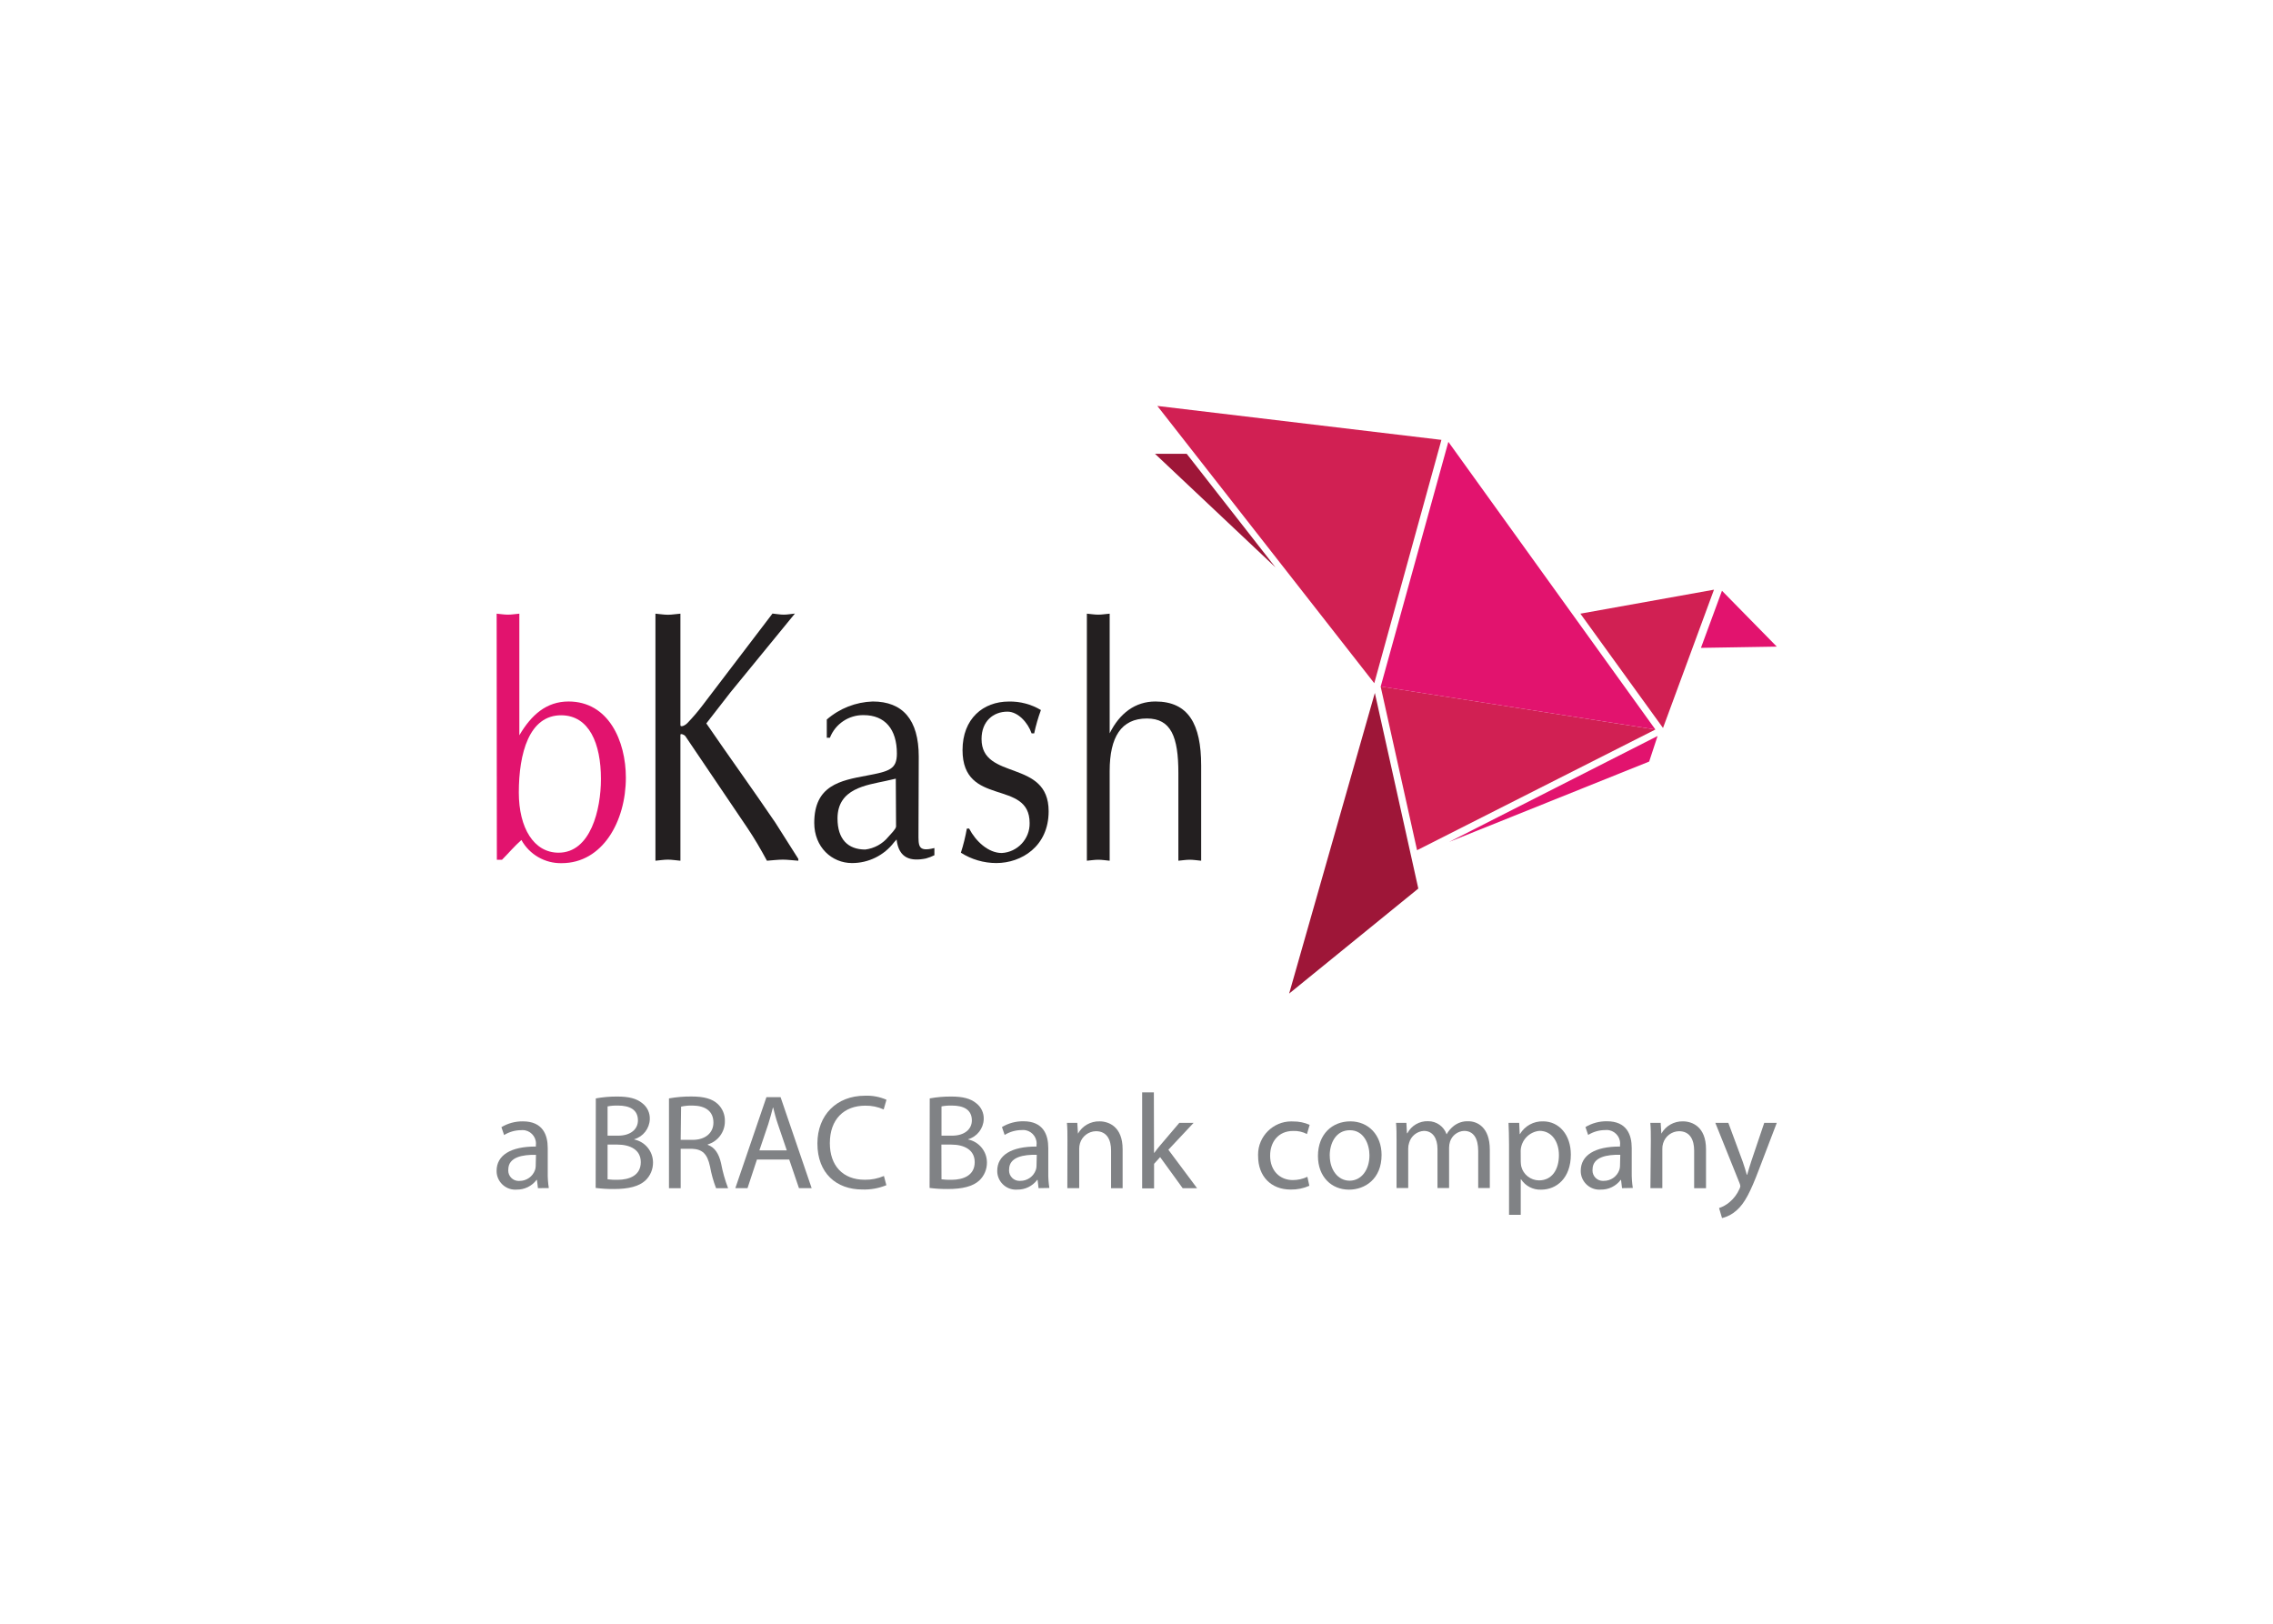 <?xml version="1.0" encoding="UTF-8"?> <svg xmlns="http://www.w3.org/2000/svg" clip-rule="evenodd" fill-rule="evenodd" stroke-linejoin="round" stroke-miterlimit="2" viewBox="0 0 560 400"><g fill-rule="nonzero" transform="matrix(.797 0 0 .797 122.248 100)"><path d="m273.403 86.71 11.259 50.61 73.672-37.301z" fill="#d12053"></path><path d="m294.335 11.099-20.916 75.627 84.915 13.293z" fill="#e2136e"></path><path d="m204.374 0 87.815 10.49-20.756 75.211z" fill="#d12053"></path><path d="m203.654 14.799h9.801l27.435 35.09z" fill="#9e1638"></path><path d="m360.689 99.538-25.545-35.331 41.304-7.415z" fill="#d12053"></path><path d="m356.413 109.917 2.594-7.896-64.432 32.736z" fill="#e2136e"></path><path d="m271.609 88.712 13.437 60.459-39.927 32.464z" fill="#9e1638"></path><path d="m372.412 74.778 23.447-.384-16.944-17.266z" fill="#e2136e"></path><g transform="translate(-19.876 -24.392)"><path d="m20.016 88.6c1.137.096 2.29.304 3.508.304 1.217 0 2.21-.208 3.507-.304v37.589c3.7-6.295 8.36-10.443 15.215-10.443 12.396 0 17.714 12.268 17.714 23.544 0 13.501-7.208 26.426-19.844 26.426-5.149.113-9.954-2.651-12.444-7.159-2.114 1.857-3.988 4.084-5.99 6.102h-1.602zm6.855 55.286c0 10.955 4.645 18.595 12.284 18.595 9.914 0 13.101-13.326 13.101-22.775 0-10.971-3.62-19.603-12.204-19.699-10.026-.081-13.181 11.787-13.181 23.895" fill="#e2136e"></path><path d="m92.296 112.912-7.464 9.609c7.015 10.25 14.286 20.292 21.333 30.67l7.111 11.211v.561c-1.745-.112-3.331-.336-4.804-.336-1.474 0-3.332.224-4.901.336-1.938-3.588-3.86-6.903-6.054-10.154l-19.219-28.428c-.433-.449-1.474-.801-1.474-.336v38.918c-1.409-.112-2.642-.336-3.86-.336-1.217 0-2.626.224-3.859.336v-76.363c1.233.096 2.562.336 3.859.336 1.298 0 2.451-.24 3.86-.336v34.466c0 .672 1.314.224 2.178-.673 1.669-1.73 3.23-3.559 4.677-5.477l21.605-28.348c1.138.096 2.275.336 3.508.336s2.178-.24 3.427-.336z" fill="#231f20"></path><path d="m150.417 156.362c0 3.972-.256 5.99 4.917 4.677v2.226c-.845.424-1.731.762-2.643 1.009-4.564.913-8.344.096-9.049-5.877l-.784.88c-3.092 4.051-7.91 6.424-13.005 6.407-6.214 0-11.66-4.901-11.66-12.413 0-11.579 8.008-13.101 16.224-14.622 6.951-1.313 9.321-1.922 9.321-6.807 0-7.527-3.683-11.883-10.266-11.883-4.594-.09-8.779 2.715-10.442 6.998h-.961v-5.637c3.951-3.438 8.971-5.407 14.206-5.574 9.209 0 14.222 5.574 14.222 17.057zm-7.015-16.768-3.091.705c-5.974 1.313-14.927 2.322-14.927 11.595 0 6.406 3.203 9.61 8.585 9.61 2.782-.343 5.33-1.743 7.111-3.908.64-.737 2.402-2.467 2.402-3.203z" fill="#231f20"></path><path d="m166.064 155.017c2.083 3.988 5.958 7.56 10.09 7.56 4.872-.249 8.718-4.381 8.617-9.258 0-13.709-20.741-4.804-20.741-22.55 0-9.737 6.407-15.007 14.303-15.007 3.491-.077 6.933.833 9.929 2.627-.865 2.35-1.56 4.758-2.082 7.207h-.8c-1.154-3.347-4.213-6.711-7.464-6.711-4.388 0-8.008 2.963-8.008 8.457 0 12.989 20.741 6.07 20.741 22.326 0 10.875-8.425 16.016-16.176 16.016-3.882-.003-7.683-1.115-10.955-3.203.786-2.437 1.402-4.926 1.842-7.448z" fill="#231f20"></path><path d="m202.468 88.6c1.17.096 2.307.304 3.524.304s2.21-.208 3.523-.304v36.98c3.075-6.198 7.896-9.834 14.142-9.834 10.186 0 14.142 6.983 14.142 19.796v29.421c-1.329-.112-2.354-.304-3.523-.304s-2.37.208-3.524.304v-27.099c0-11.211-2.258-16.864-9.737-16.864-7.912 0-11.5 5.701-11.5 16.256v27.707c-1.313-.112-2.354-.304-3.523-.304s-2.338.208-3.524.304z" fill="#231f20"></path><path d="m32.781 266.167-.305-2.547h-.128c-1.454 1.929-3.751 3.045-6.166 2.995-.144.011-.288.017-.433.017-3.154 0-5.749-2.596-5.749-5.75 0-.021 0-.043 0-.064 0-4.805 4.34-7.544 12.14-7.512v-.416c.022-.173.033-.347.033-.521 0-2.276-1.873-4.148-4.148-4.148-.15 0-.3.008-.449.024-1.857.008-3.675.529-5.254 1.506l-.832-2.435c2.001-1.2 4.297-1.821 6.63-1.793 6.182 0 7.688 4.212 7.688 8.248v7.559c-.027 1.608.085 3.216.336 4.805zm-.609-10.298c-4.004-.08-8.552.624-8.552 4.548-.011.105-.016.211-.016.316 0 1.757 1.446 3.203 3.203 3.203.091 0 .182-.004.272-.011 2.156.023 4.098-1.343 4.805-3.38.128-.377.198-.771.208-1.169z" fill="#808285"></path><path d="m50.67 238.428c2.187-.401 4.408-.594 6.631-.577 3.62 0 5.974.625 7.72 2.05 1.548 1.168 2.423 3.028 2.338 4.965-.099 2.874-2.044 5.377-4.805 6.182v.08c3.341.685 5.77 3.637 5.798 7.047.037 2.128-.824 4.176-2.37 5.638-1.97 1.793-5.142 2.626-9.722 2.626-1.885.014-3.768-.098-5.638-.336zm3.636 11.515h3.283c3.844 0 6.102-2.002 6.102-4.709 0-3.299-2.498-4.596-6.182-4.596-1.074-.029-2.147.057-3.203.256zm0 13.485c1.009.131 2.026.185 3.043.16 3.748 0 7.223-1.377 7.223-5.461 0-3.844-3.299-5.429-7.271-5.429h-2.995z" fill="#808285"></path><path d="m73.285 238.428c2.288-.41 4.61-.608 6.935-.593 3.875 0 6.406.705 8.136 2.306 1.47 1.375 2.277 3.321 2.21 5.334.041 3.299-2.135 6.244-5.301 7.175v.128c2.162.753 3.459 2.754 4.116 5.685.492 2.634 1.221 5.218 2.178 7.72h-3.716c-.837-2.178-1.464-4.43-1.874-6.727-.833-3.875-2.338-5.333-5.621-5.461h-3.444v12.188h-3.619zm3.619 12.812h3.716c3.876 0 6.406-2.13 6.406-5.333 0-3.636-2.626-5.221-6.406-5.269-1.205-.035-2.41.078-3.588.336z" fill="#808285"></path><path d="m100.48 257.326-2.915 8.841h-3.764l9.61-28.124h4.372l9.609 28.124h-3.924l-3.01-8.841zm9.225-2.835-2.755-8.104c-.641-1.825-1.041-3.491-1.457-5.125h-.08c-.417 1.602-.881 3.38-1.426 5.093l-2.755 8.136z" fill="#808285"></path><path d="m140.487 265.254c-2.356.96-4.888 1.413-7.431 1.329-8.008 0-13.886-4.997-13.886-14.222 0-8.808 5.958-14.766 14.687-14.766 2.286-.095 4.565.333 6.662 1.249l-.865 2.995c-1.781-.8-3.717-1.199-5.669-1.169-6.599 0-10.971 4.212-10.971 11.595 0 6.887 3.956 11.307 10.811 11.307 2.03.031 4.044-.367 5.909-1.169z" fill="#808285"></path><path d="m153.892 238.428c2.187-.401 4.408-.594 6.631-.577 3.62 0 5.974.625 7.72 2.05 1.548 1.168 2.423 3.028 2.338 4.965-.099 2.874-2.044 5.377-4.805 6.182v.08c3.341.685 5.77 3.637 5.798 7.047.037 2.128-.824 4.176-2.37 5.638-1.97 1.793-5.142 2.626-9.722 2.626-1.885.014-3.768-.098-5.638-.336zm3.636 11.515h3.283c3.844 0 6.102-2.002 6.102-4.709 0-3.299-2.498-4.596-6.182-4.596-1.074-.029-2.147.057-3.203.256zm0 13.485c1.009.131 2.026.185 3.043.16 3.748 0 7.223-1.377 7.223-5.461 0-3.844-3.299-5.429-7.271-5.429h-3.027z" fill="#808285"></path><path d="m187.526 266.167-.289-2.547h-.128c-1.459 1.932-3.762 3.048-6.182 2.995-.139.011-.278.016-.417.016-3.154 0-5.749-2.596-5.749-5.75 0-.021 0-.042 0-.063 0-4.805 4.34-7.544 12.14-7.512v-.416c.023-.178.035-.358.035-.537 0-2.285-1.88-4.164-4.164-4.164-.151 0-.302.008-.451.024-1.862.006-3.686.528-5.27 1.506l-.833-2.435c2.001-1.201 4.297-1.823 6.631-1.793 6.182 0 7.688 4.212 7.688 8.248v7.559c-.027 1.608.085 3.216.336 4.805zm-.545-10.314c-4.004-.08-8.552.624-8.552 4.548-.011.105-.016.211-.016.316 0 1.757 1.446 3.203 3.203 3.203.091 0 .182-.004.272-.011 2.157.028 4.102-1.34 4.805-3.38.131-.376.201-.77.208-1.169z" fill="#808285"></path><path d="m196.462 251.448c0-2.082 0-3.795-.16-5.461h3.203l.209 3.331c1.347-2.403 3.924-3.868 6.678-3.795 2.803 0 7.127 1.601 7.127 8.6v12.06h-3.571v-11.644c0-3.203-1.201-5.973-4.677-5.973-2.28.038-4.285 1.561-4.933 3.747-.168.556-.25 1.134-.24 1.714v12.14h-3.668z" fill="#808285"></path><path d="m223.225 255.244h.096c.497-.705 1.201-1.601 1.794-2.29l5.926-6.967h4.42l-7.8 8.312 8.873 11.884h-4.452l-6.967-9.609-1.874 2.082v7.591h-3.684v-29.693h3.62z" fill="#808285"></path><path d="m271.24 265.43c-1.823.81-3.803 1.209-5.797 1.169-6.086 0-10.042-4.132-10.042-10.314-.008-.166-.012-.332-.012-.498 0-5.623 4.627-10.25 10.25-10.25.201 0 .403.006.604.018 1.753-.021 3.49.334 5.093 1.041l-.832 2.85c-1.311-.688-2.781-1.019-4.261-.96-4.628 0-7.127 3.427-7.127 7.639 0 4.677 3.011 7.544 7.015 7.544 1.557.003 3.095-.342 4.501-1.009z" fill="#808285"></path><path d="m293.566 255.901c0 7.463-5.173 10.73-10.058 10.73-5.461 0-9.609-4.004-9.609-10.394 0-6.759 4.42-10.714 10.01-10.714 5.589 0 9.657 4.212 9.657 10.378zm-16.015.208c0 4.42 2.546 7.752 6.134 7.752 3.587 0 6.134-3.3 6.134-7.848 0-3.427-1.714-7.752-6.054-7.752-4.341 0-6.23 4.02-6.23 7.864z" fill="#808285"></path><path d="m298.195 251.448c0-2.082 0-3.795-.16-5.461h3.203l.176 3.203h.128c1.241-2.364 3.739-3.812 6.407-3.715 2.573-.022 4.885 1.617 5.717 4.052.566-1.021 1.335-1.915 2.259-2.627 1.278-.977 2.86-1.476 4.468-1.409 2.659 0 6.63 1.745 6.63 8.76v11.884h-3.587v-11.435c0-3.892-1.425-6.231-4.372-6.231-1.995.098-3.731 1.43-4.341 3.332-.185.596-.282 1.217-.288 1.842v12.476h-3.588v-12.092c0-3.203-1.425-5.558-4.212-5.558-2.142.128-3.978 1.615-4.548 3.684-.201.576-.299 1.184-.288 1.794v12.188h-3.604z" fill="#808285"></path><path d="m332.965 252.57c0-2.595-.08-4.677-.16-6.583h3.299l.161 3.459h.08c1.491-2.519 4.249-4.027 7.175-3.923 4.885 0 8.552 4.132 8.552 10.266 0 7.271-4.42 10.842-9.177 10.842-2.488.105-4.855-1.115-6.214-3.203h-.096v10.971h-3.62zm3.62 5.381c.011.505.065 1.009.16 1.505.63 2.521 2.911 4.305 5.51 4.309 3.875 0 6.134-3.204 6.134-7.8 0-4.052-2.131-7.512-6.022-7.512-3.148.296-5.63 2.881-5.798 6.038z" fill="#808285"></path><path d="m367.896 266.167-.304-2.547h-.113c-1.454 1.929-3.751 3.045-6.166 2.995-.144.011-.288.017-.432.017-3.155 0-5.75-2.596-5.75-5.75 0-.021 0-.043 0-.064 0-4.805 4.341-7.544 12.14-7.512v-.416c.024-.179.035-.359.035-.539 0-2.284-1.879-4.164-4.164-4.164-.156 0-.312.009-.467.026-1.857.007-3.675.528-5.253 1.506l-.833-2.435c2-1.203 4.296-1.824 6.63-1.793 6.166 0 7.672 4.212 7.672 8.248v7.559c-.023 1.608.089 3.216.336 4.805zm-.545-10.314c-4.004-.08-8.568.624-8.568 4.548-.011.106-.016.212-.016.318 0 1.757 1.446 3.203 3.203 3.203.096 0 .193-.005.288-.013 2.156.023 4.098-1.343 4.805-3.38.128-.377.198-.771.208-1.169z" fill="#808285"></path><path d="m376.801 251.448c0-2.082 0-3.795-.16-5.461h3.203l.208 3.331c1.347-2.403 3.924-3.868 6.678-3.795 2.787 0 7.128 1.601 7.128 8.6v12.06h-3.668v-11.644c0-3.203-1.217-5.973-4.677-5.973-2.275.04-4.275 1.564-4.917 3.747-.172.555-.253 1.134-.24 1.714v12.14h-3.683z" fill="#808285"></path><path d="m400.76 245.987 4.421 11.932c.464 1.329.961 2.915 1.297 4.132h.096c.368-1.217.785-2.755 1.281-4.212l4.004-11.852h3.876l-5.509 14.414c-2.627 6.919-4.421 10.475-6.919 12.637-1.272 1.163-2.822 1.979-4.501 2.37l-.912-3.091c1.171-.389 2.259-.998 3.203-1.794 1.331-1.104 2.389-2.502 3.091-4.084.142-.276.24-.573.288-.881-.038-.331-.125-.654-.256-.961l-7.48-18.61z" fill="#808285"></path></g></g></svg> 